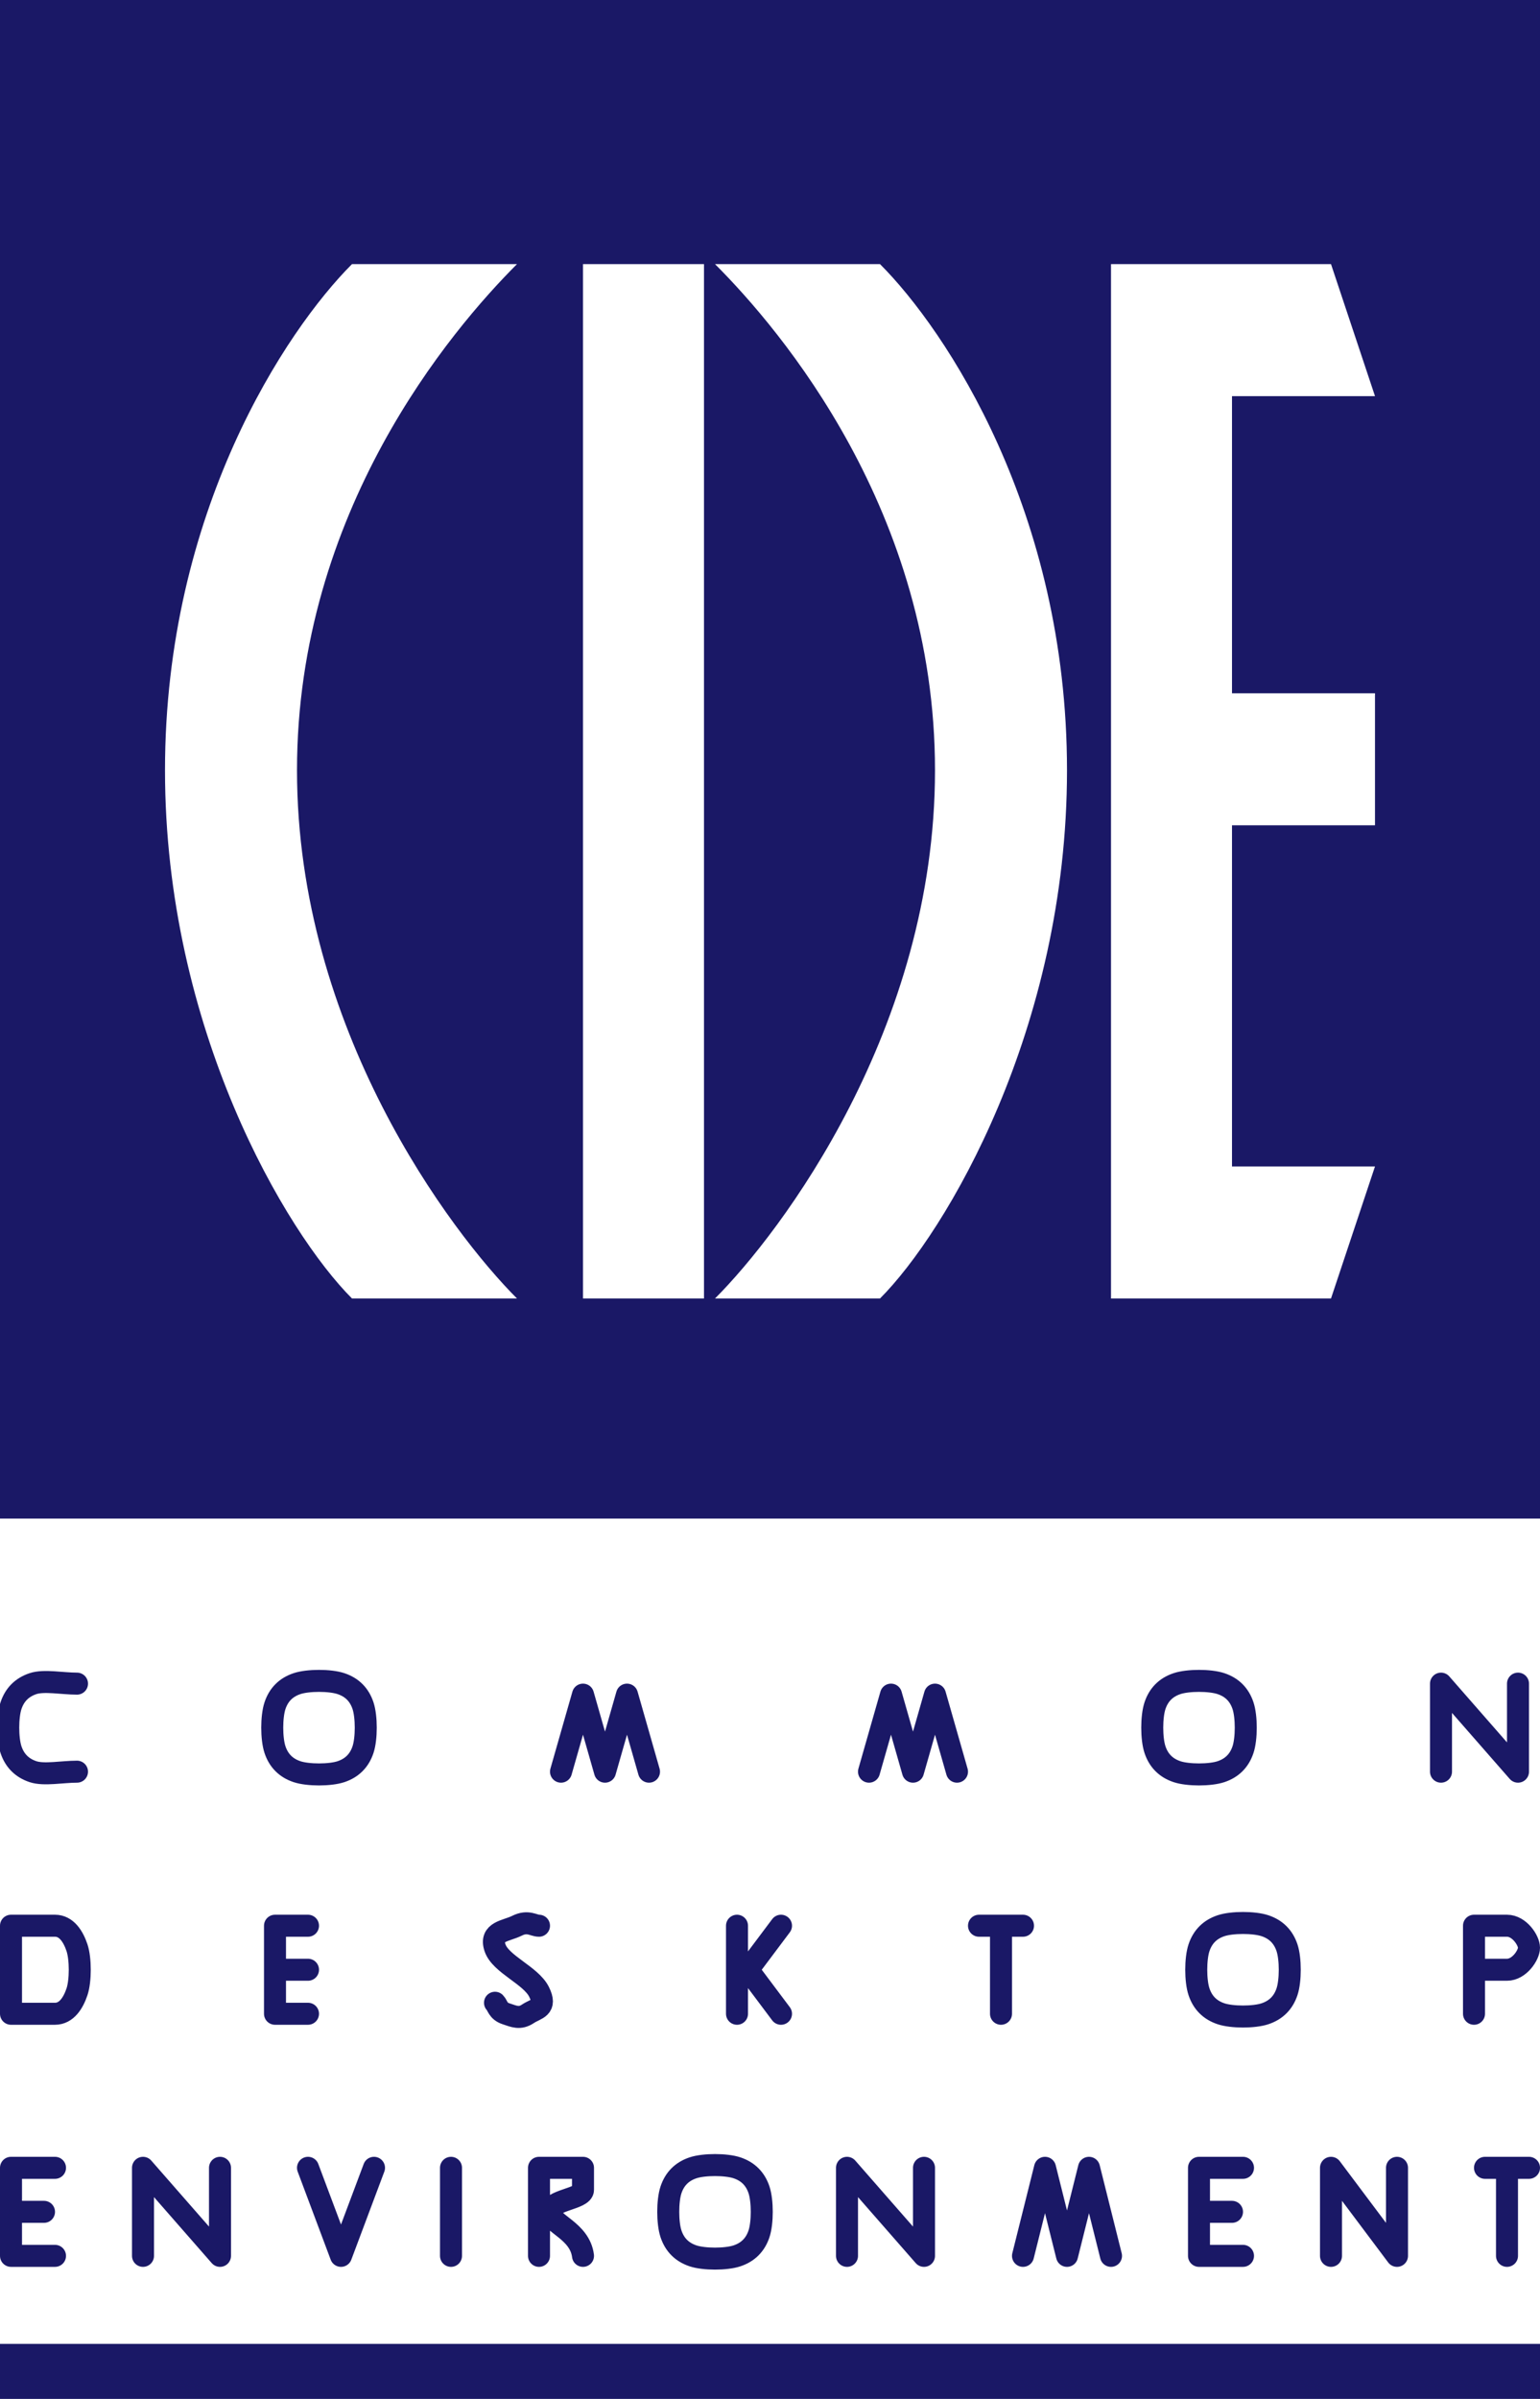 <?xml version="1.0" encoding="UTF-8" standalone="no"?>
<!-- Created with Inkscape (http://www.inkscape.org/) -->
<svg xmlns:svg="http://www.w3.org/2000/svg" xmlns="http://www.w3.org/2000/svg" version="1.0" width="70" height="109" id="svg2">
  <defs id="defs5"/>
  <g style="opacity:1" id="g4373">
    <g id="g4369">
      <rect width="71" height="110" x="-0.5" y="-0.5" style="fill:#1a1866" id="rect4357"/>
      <path d="M 26.5,12 L 32,12 L 32,59 L 26.5,59 L 26.5,12 z M 50.5,12 L 50.5,59 L 60.5,59 L 62.5,53 L 56,53 L 56,37.5 L 62.5,37.5 L 62.5,31.5 L 56,31.5 L 56,18 L 62.5,18 L 60.5,12 L 50.5,12 z M 16,12 L 23.5,12 C 20.5,15 13.5,23.25 13.5,35 C 13.5,46.75 20.5,56 23.5,59 L 16,59 C 13,56 7.5,46.75 7.5,35 C 7.5,23.25 13,15 16,12 z M 40,12 L 32.5,12 C 35.5,15 42.5,23.25 42.5,35 C 42.5,46.75 35.5,56 32.5,59 L 40,59 C 43,56 48.5,46.75 48.5,35 C 48.5,23.25 43,15 40,12 z " style="fill:#ffffff" id="rect2161"/>
    </g>
    <g id="g4363">
      <rect width="71" height="37.5" x="-0.5" y="69" style="fill:#ffffff" id="rect4361"/>
      <path d="M 3.5,76.5 C 2.833,76.5 2,76.333 1.5,76.5 C 1,76.667 0.667,77 0.5,77.5 C 0.333,78 0.333,79 0.5,79.5 C 0.667,80 1,80.333 1.5,80.5 C 2,80.667 2.833,80.5 3.5,80.5 M 13.5,76.5 C 14,76.333 15,76.333 15.5,76.5 C 16,76.667 16.333,77 16.5,77.5 C 16.667,78 16.667,79 16.5,79.5 C 16.333,80 16,80.333 15.5,80.5 C 15,80.667 14,80.667 13.5,80.5 C 13,80.333 12.667,80 12.5,79.5 C 12.333,79 12.333,78 12.5,77.5 C 12.667,77 13,76.667 13.5,76.5 z M 25.5,80.5 L 25.5,80.5 L 26.5,77 L 27.5,80.5 L 28.5,77 L 29.5,80.5 M 39.5,80.5 L 39.5,80.5 L 40.5,77 L 41.5,80.5 L 42.5,77 L 43.5,80.5 M 53.5,76.5 C 54,76.333 55,76.333 55.5,76.5 C 56,76.667 56.333,77 56.5,77.5 C 56.667,78 56.667,79 56.5,79.5 C 56.333,80 56,80.333 55.5,80.5 C 55,80.667 54,80.667 53.5,80.5 C 53,80.333 52.667,80 52.5,79.5 C 52.333,79 52.333,78 52.5,77.5 C 52.667,77 53,76.667 53.5,76.5 z M 65.5,80.5 L 65.5,76.5 L 69,80.5 L 69,76.5" style="fill:none;stroke:#1a1866;stroke-width:1px;stroke-linecap:round;stroke-linejoin:round" id="path3354"/>
      <path d="M 0.5,87.5 L 0.5,91.5 L 2.5,91.5 C 3.027,91.5 3.333,91 3.5,90.5 C 3.667,90 3.667,89 3.5,88.5 C 3.333,88 3.027,87.5 2.5,87.5 L 0.5,87.5 z M 14,87.5 L 12.5,87.5 L 12.5,89.5 L 14,89.5 L 12.5,89.5 L 12.5,91.5 L 14,91.5 M 24.5,87.5 C 24.25,87.5 24,87.25 23.5,87.5 C 23,87.75 22.25,87.75 22.5,88.5 C 22.75,89.25 24.125,89.75 24.5,90.5 C 24.875,91.25 24.375,91.25 24,91.5 C 23.625,91.75 23.375,91.625 23,91.5 C 22.625,91.375 22.625,91.125 22.5,91 M 33.5,87.5 L 33.5,87.5 L 33.5,89.5 L 34,89.5 L 35.5,87.5 L 34,89.5 L 35.5,91.5 L 34,89.5 L 33.5,89.5 L 33.5,91.5 M 44.5,87.5 L 46.5,87.5 L 45.5,87.5 L 45.5,91.5 M 55.5,87.5 C 56,87.333 57,87.333 57.5,87.5 C 58,87.667 58.333,88 58.5,88.5 C 58.667,89 58.667,90 58.5,90.5 C 58.333,91 58,91.333 57.5,91.5 C 57,91.667 56,91.667 55.5,91.5 C 55,91.333 54.667,91 54.5,90.5 C 54.333,90 54.333,89 54.5,88.5 C 54.667,88 55,87.667 55.5,87.5 z M 67,87.5 L 67,91.5 L 67,89.5 L 68.5,89.5 C 69.061,89.5 69.5,88.833 69.5,88.5 C 69.5,88.167 69.061,87.5 68.5,87.5 L 67,87.5 z " style="fill:none;stroke:#1a1866;stroke-width:1px;stroke-linecap:round;stroke-linejoin:round" id="path3342"/>
      <path d="M 2.5,98.5 L 0.5,98.5 L 0.5,100.5 L 2,100.5 L 0.5,100.5 C 0.5,100.5 0.5,102.5 0.5,102.5 L 2.5,102.5 M 6.5,102.5 L 6.5,98.5 L 10,102.5 L 10,98.5 M 14,98.5 L 15.5,102.5 L 17,98.5 M 20.5,98.5 L 20.5,102.5 M 24.5,102.5 L 24.5,98.5 L 26.5,98.5 L 26.5,99.5 C 26.5,99.917 25,99.958 25,100.5 C 25,101.042 26.354,101.345 26.5,102.5 M 31.5,98.5 C 32,98.333 33,98.333 33.5,98.5 C 34,98.667 34.333,99 34.5,99.5 C 34.667,100 34.667,101 34.5,101.5 C 34.333,102 34,102.333 33.5,102.5 C 33,102.667 32,102.667 31.5,102.5 C 31,102.333 30.667,102 30.5,101.5 C 30.333,101 30.333,100 30.5,99.5 C 30.667,99 31,98.667 31.5,98.5 z M 38.5,102.5 L 38.5,98.5 L 42,102.5 L 42,98.5 M 46.5,102.5 L 47.5,98.5 L 48.5,102.5 L 49.5,98.5 L 50.5,102.5 M 56.5,98.5 L 54.5,98.5 L 54.5,100.5 L 56,100.5 L 54.5,100.5 L 54.5,102.5 L 56.5,102.5 M 60.5,102.5 L 60.5,98.5 L 63.5,102.5 L 63.5,98.5 M 67.5,98.5 L 69.5,98.5 L 68.5,98.5 L 68.5,102.5" style="fill:none;stroke:#1a1866;stroke-width:1px;stroke-linecap:round;stroke-linejoin:round" id="path3308"/>
    </g>
  </g>
</svg>